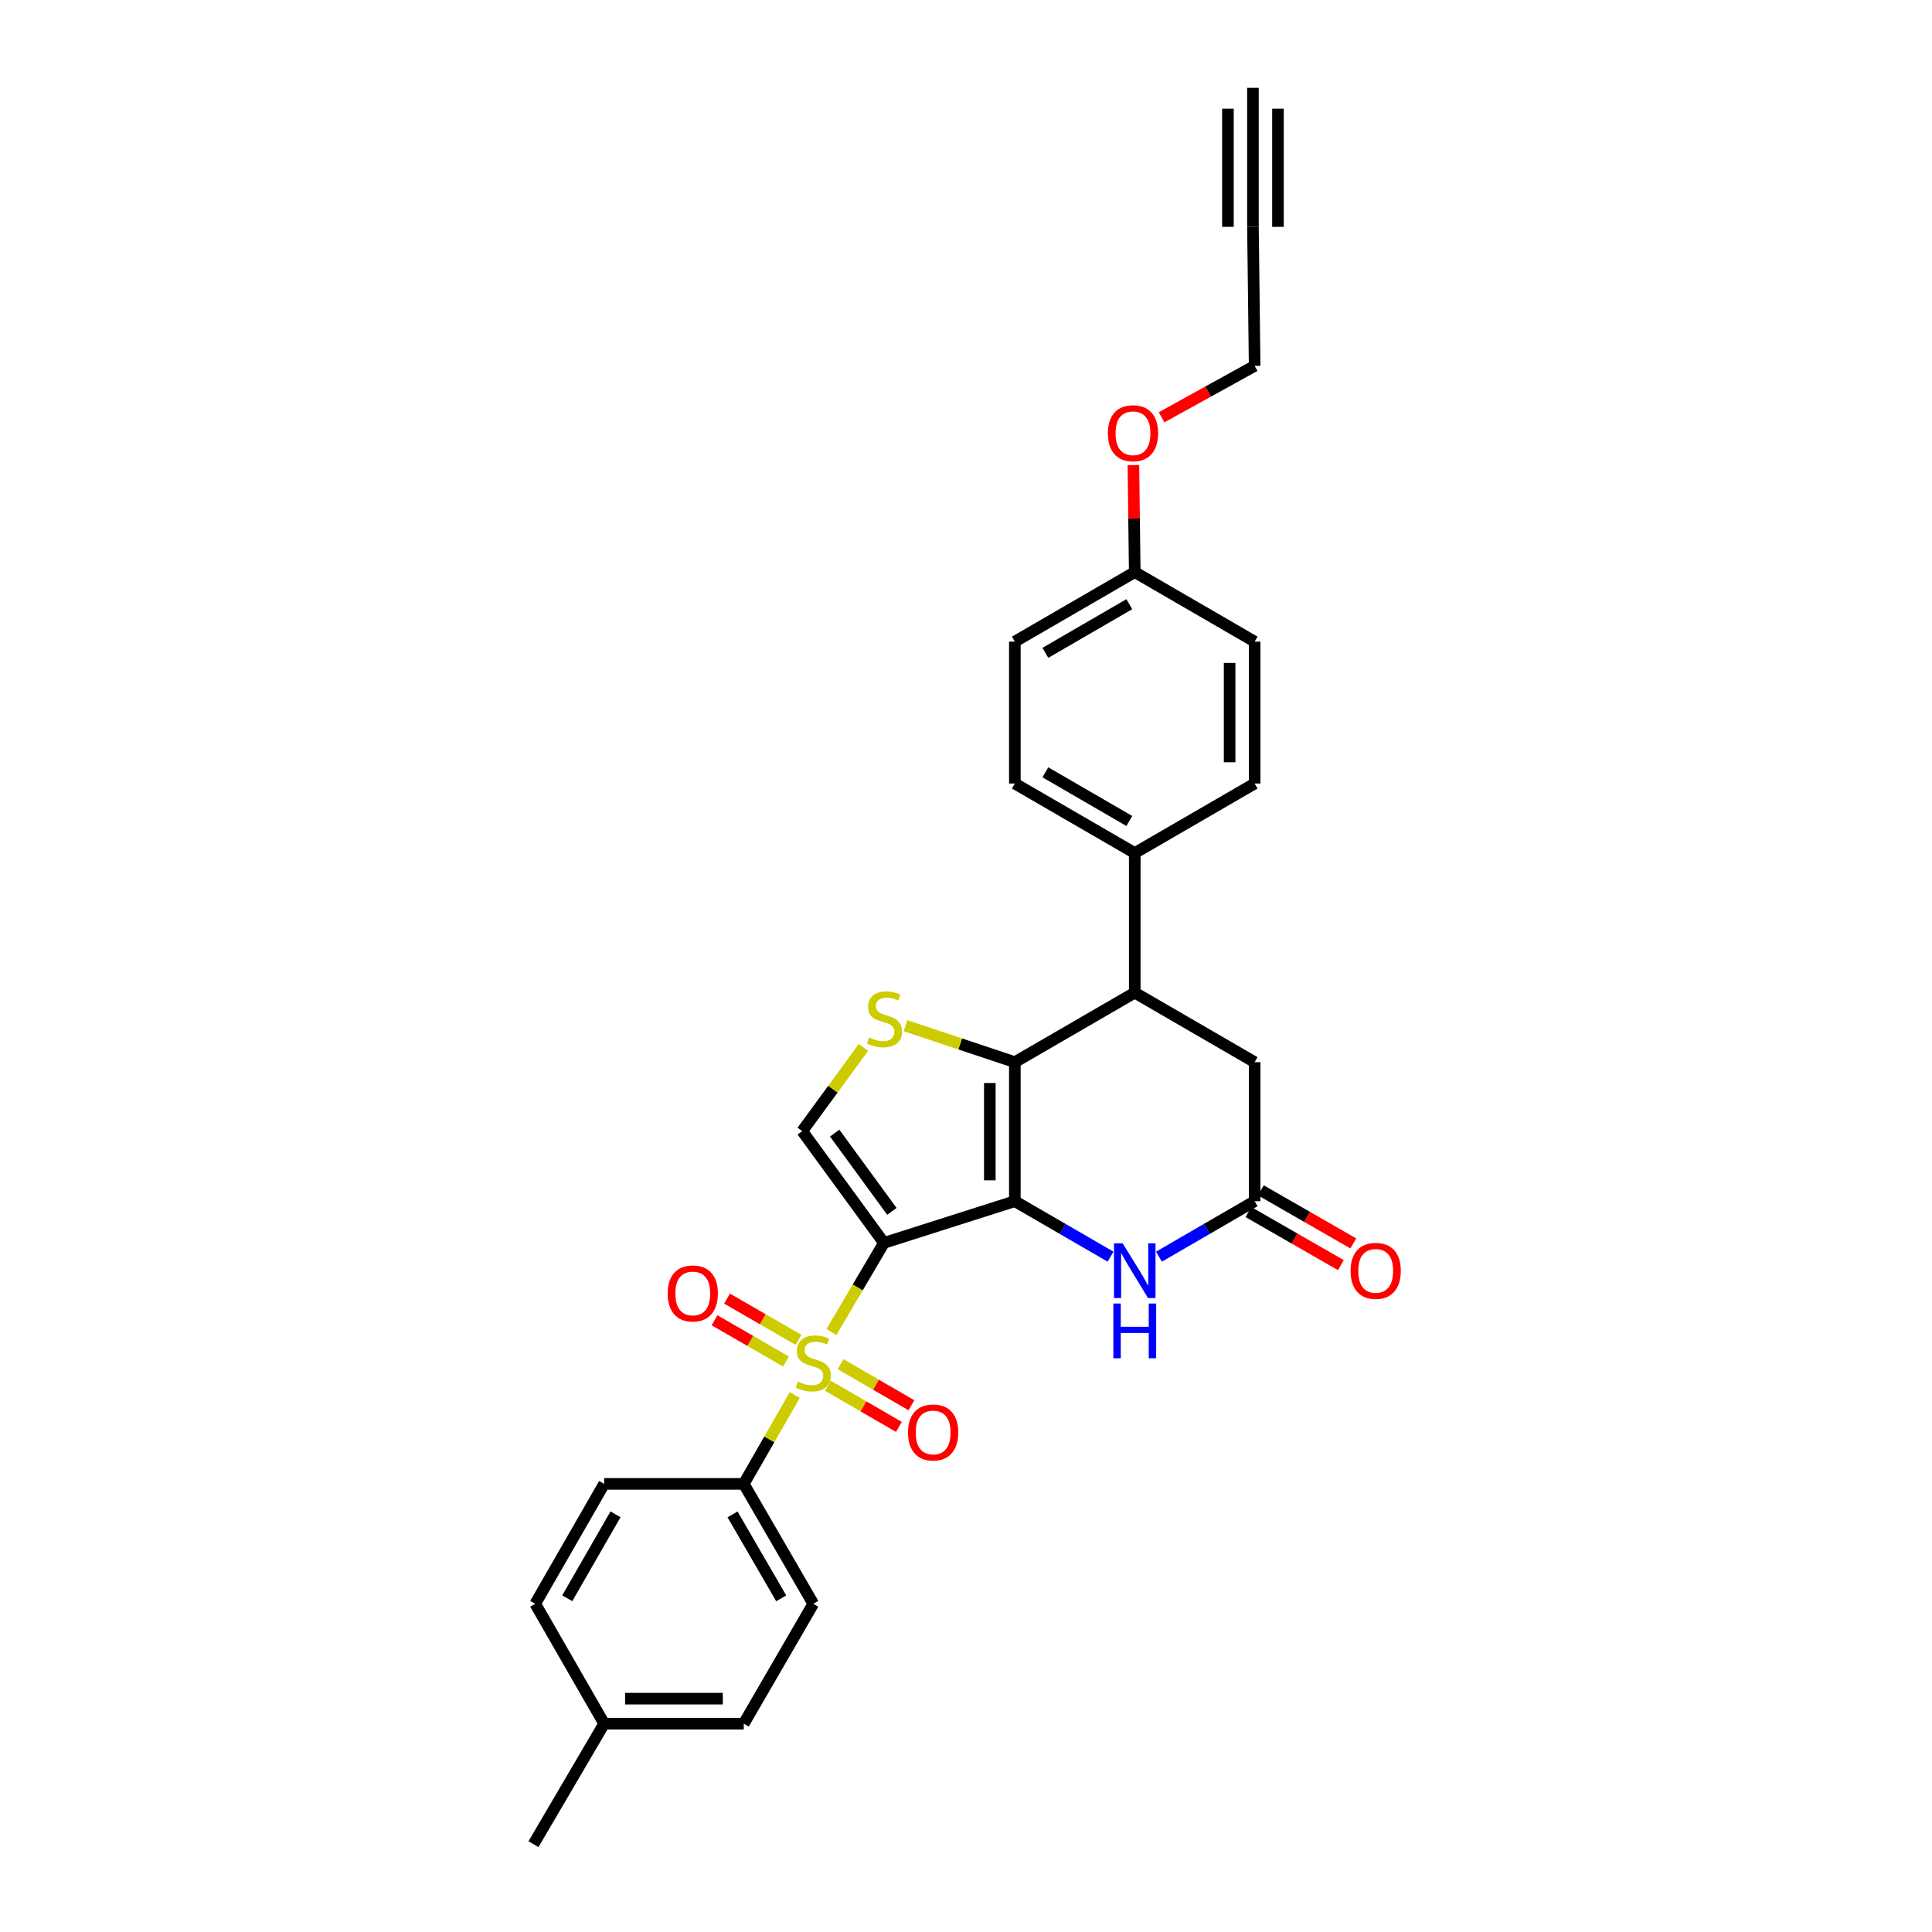 <?xml version='1.0' encoding='iso-8859-1'?>
<svg version='1.1' baseProfile='full'
              xmlns='http://www.w3.org/2000/svg'
                      xmlns:rdkit='http://www.rdkit.org/xml'
                      xmlns:xlink='http://www.w3.org/1999/xlink'
                  xml:space='preserve'
width='1000px' height='1000px' viewBox='0 0 1000 1000'>
<!-- END OF HEADER -->
<rect style='opacity:1.0;fill:#FFFFFF;stroke:none' width='1000' height='1000' x='0' y='0'> </rect>
<path class='bond-0' d='M 457.53,643.322 L 525.284,621.735' style='fill:none;fill-rule:evenodd;stroke:#000000;stroke-width:6px;stroke-linecap:butt;stroke-linejoin:miter;stroke-opacity:1' />
<path class='bond-1' d='M 457.53,643.322 L 443.934,666.392' style='fill:none;fill-rule:evenodd;stroke:#000000;stroke-width:6px;stroke-linecap:butt;stroke-linejoin:miter;stroke-opacity:1' />
<path class='bond-1' d='M 443.934,666.392 L 430.338,689.463' style='fill:none;fill-rule:evenodd;stroke:#CCCC00;stroke-width:6px;stroke-linecap:butt;stroke-linejoin:miter;stroke-opacity:1' />
<path class='bond-5' d='M 457.53,643.322 L 415.227,585.455' style='fill:none;fill-rule:evenodd;stroke:#000000;stroke-width:6px;stroke-linecap:butt;stroke-linejoin:miter;stroke-opacity:1' />
<path class='bond-5' d='M 461.641,626.998 L 432.029,586.491' style='fill:none;fill-rule:evenodd;stroke:#000000;stroke-width:6px;stroke-linecap:butt;stroke-linejoin:miter;stroke-opacity:1' />
<path class='bond-2' d='M 525.284,621.735 L 525.284,549.772' style='fill:none;fill-rule:evenodd;stroke:#000000;stroke-width:6px;stroke-linecap:butt;stroke-linejoin:miter;stroke-opacity:1' />
<path class='bond-2' d='M 512.332,610.941 L 512.332,560.566' style='fill:none;fill-rule:evenodd;stroke:#000000;stroke-width:6px;stroke-linecap:butt;stroke-linejoin:miter;stroke-opacity:1' />
<path class='bond-4' d='M 525.284,621.735 L 550.048,636.091' style='fill:none;fill-rule:evenodd;stroke:#000000;stroke-width:6px;stroke-linecap:butt;stroke-linejoin:miter;stroke-opacity:1' />
<path class='bond-4' d='M 550.048,636.091 L 574.812,650.447' style='fill:none;fill-rule:evenodd;stroke:#0000FF;stroke-width:6px;stroke-linecap:butt;stroke-linejoin:miter;stroke-opacity:1' />
<path class='bond-8' d='M 411.373,722.07 L 398.171,745.06' style='fill:none;fill-rule:evenodd;stroke:#CCCC00;stroke-width:6px;stroke-linecap:butt;stroke-linejoin:miter;stroke-opacity:1' />
<path class='bond-8' d='M 398.171,745.06 L 384.97,768.05' style='fill:none;fill-rule:evenodd;stroke:#000000;stroke-width:6px;stroke-linecap:butt;stroke-linejoin:miter;stroke-opacity:1' />
<path class='bond-9' d='M 413.311,693.498 L 394.808,682.825' style='fill:none;fill-rule:evenodd;stroke:#CCCC00;stroke-width:6px;stroke-linecap:butt;stroke-linejoin:miter;stroke-opacity:1' />
<path class='bond-9' d='M 394.808,682.825 L 376.305,672.152' style='fill:none;fill-rule:evenodd;stroke:#FF0000;stroke-width:6px;stroke-linecap:butt;stroke-linejoin:miter;stroke-opacity:1' />
<path class='bond-9' d='M 406.839,704.717 L 388.336,694.044' style='fill:none;fill-rule:evenodd;stroke:#CCCC00;stroke-width:6px;stroke-linecap:butt;stroke-linejoin:miter;stroke-opacity:1' />
<path class='bond-9' d='M 388.336,694.044 L 369.834,683.372' style='fill:none;fill-rule:evenodd;stroke:#FF0000;stroke-width:6px;stroke-linecap:butt;stroke-linejoin:miter;stroke-opacity:1' />
<path class='bond-10' d='M 428.579,717.291 L 446.923,727.929' style='fill:none;fill-rule:evenodd;stroke:#CCCC00;stroke-width:6px;stroke-linecap:butt;stroke-linejoin:miter;stroke-opacity:1' />
<path class='bond-10' d='M 446.923,727.929 L 465.268,738.567' style='fill:none;fill-rule:evenodd;stroke:#FF0000;stroke-width:6px;stroke-linecap:butt;stroke-linejoin:miter;stroke-opacity:1' />
<path class='bond-10' d='M 435.077,706.087 L 453.421,716.725' style='fill:none;fill-rule:evenodd;stroke:#CCCC00;stroke-width:6px;stroke-linecap:butt;stroke-linejoin:miter;stroke-opacity:1' />
<path class='bond-10' d='M 453.421,716.725 L 471.765,727.363' style='fill:none;fill-rule:evenodd;stroke:#FF0000;stroke-width:6px;stroke-linecap:butt;stroke-linejoin:miter;stroke-opacity:1' />
<path class='bond-6' d='M 525.284,549.772 L 587.346,513.794' style='fill:none;fill-rule:evenodd;stroke:#000000;stroke-width:6px;stroke-linecap:butt;stroke-linejoin:miter;stroke-opacity:1' />
<path class='bond-29' d='M 525.284,549.772 L 496.976,540.338' style='fill:none;fill-rule:evenodd;stroke:#000000;stroke-width:6px;stroke-linecap:butt;stroke-linejoin:miter;stroke-opacity:1' />
<path class='bond-29' d='M 496.976,540.338 L 468.669,530.904' style='fill:none;fill-rule:evenodd;stroke:#CCCC00;stroke-width:6px;stroke-linecap:butt;stroke-linejoin:miter;stroke-opacity:1' />
<path class='bond-3' d='M 446.928,542.151 L 431.078,563.803' style='fill:none;fill-rule:evenodd;stroke:#CCCC00;stroke-width:6px;stroke-linecap:butt;stroke-linejoin:miter;stroke-opacity:1' />
<path class='bond-3' d='M 431.078,563.803 L 415.227,585.455' style='fill:none;fill-rule:evenodd;stroke:#000000;stroke-width:6px;stroke-linecap:butt;stroke-linejoin:miter;stroke-opacity:1' />
<path class='bond-7' d='M 599.879,650.446 L 624.64,636.091' style='fill:none;fill-rule:evenodd;stroke:#0000FF;stroke-width:6px;stroke-linecap:butt;stroke-linejoin:miter;stroke-opacity:1' />
<path class='bond-7' d='M 624.64,636.091 L 649.401,621.735' style='fill:none;fill-rule:evenodd;stroke:#000000;stroke-width:6px;stroke-linecap:butt;stroke-linejoin:miter;stroke-opacity:1' />
<path class='bond-14' d='M 587.346,513.794 L 587.346,441.536' style='fill:none;fill-rule:evenodd;stroke:#000000;stroke-width:6px;stroke-linecap:butt;stroke-linejoin:miter;stroke-opacity:1' />
<path class='bond-30' d='M 587.346,513.794 L 649.401,549.772' style='fill:none;fill-rule:evenodd;stroke:#000000;stroke-width:6px;stroke-linecap:butt;stroke-linejoin:miter;stroke-opacity:1' />
<path class='bond-12' d='M 649.401,621.735 L 649.401,549.772' style='fill:none;fill-rule:evenodd;stroke:#000000;stroke-width:6px;stroke-linecap:butt;stroke-linejoin:miter;stroke-opacity:1' />
<path class='bond-15' d='M 646.176,627.351 L 670.102,641.089' style='fill:none;fill-rule:evenodd;stroke:#000000;stroke-width:6px;stroke-linecap:butt;stroke-linejoin:miter;stroke-opacity:1' />
<path class='bond-15' d='M 670.102,641.089 L 694.029,654.827' style='fill:none;fill-rule:evenodd;stroke:#FF0000;stroke-width:6px;stroke-linecap:butt;stroke-linejoin:miter;stroke-opacity:1' />
<path class='bond-15' d='M 652.625,616.119 L 676.552,629.857' style='fill:none;fill-rule:evenodd;stroke:#000000;stroke-width:6px;stroke-linecap:butt;stroke-linejoin:miter;stroke-opacity:1' />
<path class='bond-15' d='M 676.552,629.857 L 700.478,643.595' style='fill:none;fill-rule:evenodd;stroke:#FF0000;stroke-width:6px;stroke-linecap:butt;stroke-linejoin:miter;stroke-opacity:1' />
<path class='bond-16' d='M 384.97,768.05 L 420.955,830.112' style='fill:none;fill-rule:evenodd;stroke:#000000;stroke-width:6px;stroke-linecap:butt;stroke-linejoin:miter;stroke-opacity:1' />
<path class='bond-16' d='M 379.163,783.856 L 404.352,827.3' style='fill:none;fill-rule:evenodd;stroke:#000000;stroke-width:6px;stroke-linecap:butt;stroke-linejoin:miter;stroke-opacity:1' />
<path class='bond-17' d='M 384.97,768.05 L 312.712,768.05' style='fill:none;fill-rule:evenodd;stroke:#000000;stroke-width:6px;stroke-linecap:butt;stroke-linejoin:miter;stroke-opacity:1' />
<path class='bond-11' d='M 648.523,117.418 L 649.401,189.374' style='fill:none;fill-rule:evenodd;stroke:#000000;stroke-width:6px;stroke-linecap:butt;stroke-linejoin:miter;stroke-opacity:1' />
<path class='bond-13' d='M 648.523,117.418 L 648.523,45.455' style='fill:none;fill-rule:evenodd;stroke:#000000;stroke-width:6px;stroke-linecap:butt;stroke-linejoin:miter;stroke-opacity:1' />
<path class='bond-13' d='M 661.475,117.418 L 661.475,56.249' style='fill:none;fill-rule:evenodd;stroke:#000000;stroke-width:6px;stroke-linecap:butt;stroke-linejoin:miter;stroke-opacity:1' />
<path class='bond-13' d='M 635.571,117.418 L 635.571,56.249' style='fill:none;fill-rule:evenodd;stroke:#000000;stroke-width:6px;stroke-linecap:butt;stroke-linejoin:miter;stroke-opacity:1' />
<path class='bond-18' d='M 587.346,441.536 L 525.284,405.558' style='fill:none;fill-rule:evenodd;stroke:#000000;stroke-width:6px;stroke-linecap:butt;stroke-linejoin:miter;stroke-opacity:1' />
<path class='bond-18' d='M 584.532,424.934 L 541.089,399.749' style='fill:none;fill-rule:evenodd;stroke:#000000;stroke-width:6px;stroke-linecap:butt;stroke-linejoin:miter;stroke-opacity:1' />
<path class='bond-19' d='M 587.346,441.536 L 649.401,405.558' style='fill:none;fill-rule:evenodd;stroke:#000000;stroke-width:6px;stroke-linecap:butt;stroke-linejoin:miter;stroke-opacity:1' />
<path class='bond-24' d='M 420.955,830.112 L 384.97,892.174' style='fill:none;fill-rule:evenodd;stroke:#000000;stroke-width:6px;stroke-linecap:butt;stroke-linejoin:miter;stroke-opacity:1' />
<path class='bond-23' d='M 312.712,768.05 L 277.029,830.112' style='fill:none;fill-rule:evenodd;stroke:#000000;stroke-width:6px;stroke-linecap:butt;stroke-linejoin:miter;stroke-opacity:1' />
<path class='bond-23' d='M 318.588,783.815 L 293.61,827.259' style='fill:none;fill-rule:evenodd;stroke:#000000;stroke-width:6px;stroke-linecap:butt;stroke-linejoin:miter;stroke-opacity:1' />
<path class='bond-22' d='M 525.284,405.558 L 525.284,332.105' style='fill:none;fill-rule:evenodd;stroke:#000000;stroke-width:6px;stroke-linecap:butt;stroke-linejoin:miter;stroke-opacity:1' />
<path class='bond-21' d='M 649.401,405.558 L 649.401,332.105' style='fill:none;fill-rule:evenodd;stroke:#000000;stroke-width:6px;stroke-linecap:butt;stroke-linejoin:miter;stroke-opacity:1' />
<path class='bond-21' d='M 636.448,394.54 L 636.448,343.123' style='fill:none;fill-rule:evenodd;stroke:#000000;stroke-width:6px;stroke-linecap:butt;stroke-linejoin:miter;stroke-opacity:1' />
<path class='bond-20' d='M 587.346,296.12 L 649.401,332.105' style='fill:none;fill-rule:evenodd;stroke:#000000;stroke-width:6px;stroke-linecap:butt;stroke-linejoin:miter;stroke-opacity:1' />
<path class='bond-27' d='M 587.346,296.12 L 586.994,268.422' style='fill:none;fill-rule:evenodd;stroke:#000000;stroke-width:6px;stroke-linecap:butt;stroke-linejoin:miter;stroke-opacity:1' />
<path class='bond-27' d='M 586.994,268.422 L 586.642,240.723' style='fill:none;fill-rule:evenodd;stroke:#FF0000;stroke-width:6px;stroke-linecap:butt;stroke-linejoin:miter;stroke-opacity:1' />
<path class='bond-32' d='M 587.346,296.12 L 525.284,332.105' style='fill:none;fill-rule:evenodd;stroke:#000000;stroke-width:6px;stroke-linecap:butt;stroke-linejoin:miter;stroke-opacity:1' />
<path class='bond-32' d='M 584.533,312.723 L 541.09,337.912' style='fill:none;fill-rule:evenodd;stroke:#000000;stroke-width:6px;stroke-linecap:butt;stroke-linejoin:miter;stroke-opacity:1' />
<path class='bond-25' d='M 277.029,830.112 L 312.712,892.174' style='fill:none;fill-rule:evenodd;stroke:#000000;stroke-width:6px;stroke-linecap:butt;stroke-linejoin:miter;stroke-opacity:1' />
<path class='bond-31' d='M 384.97,892.174 L 312.712,892.174' style='fill:none;fill-rule:evenodd;stroke:#000000;stroke-width:6px;stroke-linecap:butt;stroke-linejoin:miter;stroke-opacity:1' />
<path class='bond-31' d='M 374.131,879.222 L 323.55,879.222' style='fill:none;fill-rule:evenodd;stroke:#000000;stroke-width:6px;stroke-linecap:butt;stroke-linejoin:miter;stroke-opacity:1' />
<path class='bond-28' d='M 312.712,892.174 L 276.122,954.545' style='fill:none;fill-rule:evenodd;stroke:#000000;stroke-width:6px;stroke-linecap:butt;stroke-linejoin:miter;stroke-opacity:1' />
<path class='bond-26' d='M 649.401,189.374 L 625.315,202.681' style='fill:none;fill-rule:evenodd;stroke:#000000;stroke-width:6px;stroke-linecap:butt;stroke-linejoin:miter;stroke-opacity:1' />
<path class='bond-26' d='M 625.315,202.681 L 601.23,215.988' style='fill:none;fill-rule:evenodd;stroke:#FF0000;stroke-width:6px;stroke-linecap:butt;stroke-linejoin:miter;stroke-opacity:1' />
<path  class='atom-2' d='M 412.955 715.104
Q 413.275 715.224, 414.595 715.784
Q 415.915 716.344, 417.355 716.704
Q 418.835 717.024, 420.275 717.024
Q 422.955 717.024, 424.515 715.744
Q 426.075 714.424, 426.075 712.144
Q 426.075 710.584, 425.275 709.624
Q 424.515 708.664, 423.315 708.144
Q 422.115 707.624, 420.115 707.024
Q 417.595 706.264, 416.075 705.544
Q 414.595 704.824, 413.515 703.304
Q 412.475 701.784, 412.475 699.224
Q 412.475 695.664, 414.875 693.464
Q 417.315 691.264, 422.115 691.264
Q 425.395 691.264, 429.115 692.824
L 428.195 695.904
Q 424.795 694.504, 422.235 694.504
Q 419.475 694.504, 417.955 695.664
Q 416.435 696.784, 416.475 698.744
Q 416.475 700.264, 417.235 701.184
Q 418.035 702.104, 419.155 702.624
Q 420.315 703.144, 422.235 703.744
Q 424.795 704.544, 426.315 705.344
Q 427.835 706.144, 428.915 707.784
Q 430.035 709.384, 430.035 712.144
Q 430.035 716.064, 427.395 718.184
Q 424.795 720.264, 420.435 720.264
Q 417.915 720.264, 415.995 719.704
Q 414.115 719.184, 411.875 718.264
L 412.955 715.104
' fill='#CCCC00'/>
<path  class='atom-4' d='M 449.811 537.006
Q 450.131 537.126, 451.451 537.686
Q 452.771 538.246, 454.211 538.606
Q 455.691 538.926, 457.131 538.926
Q 459.811 538.926, 461.371 537.646
Q 462.931 536.326, 462.931 534.046
Q 462.931 532.486, 462.131 531.526
Q 461.371 530.566, 460.171 530.046
Q 458.971 529.526, 456.971 528.926
Q 454.451 528.166, 452.931 527.446
Q 451.451 526.726, 450.371 525.206
Q 449.331 523.686, 449.331 521.126
Q 449.331 517.566, 451.731 515.366
Q 454.171 513.166, 458.971 513.166
Q 462.251 513.166, 465.971 514.726
L 465.051 517.806
Q 461.651 516.406, 459.091 516.406
Q 456.331 516.406, 454.811 517.566
Q 453.291 518.686, 453.331 520.646
Q 453.331 522.166, 454.091 523.086
Q 454.891 524.006, 456.011 524.526
Q 457.171 525.046, 459.091 525.646
Q 461.651 526.446, 463.171 527.246
Q 464.691 528.046, 465.771 529.686
Q 466.891 531.286, 466.891 534.046
Q 466.891 537.966, 464.251 540.086
Q 461.651 542.166, 457.291 542.166
Q 454.771 542.166, 452.851 541.606
Q 450.971 541.086, 448.731 540.166
L 449.811 537.006
' fill='#CCCC00'/>
<path  class='atom-5' d='M 581.086 643.553
L 590.366 658.553
Q 591.286 660.033, 592.766 662.713
Q 594.246 665.393, 594.326 665.553
L 594.326 643.553
L 598.086 643.553
L 598.086 671.873
L 594.206 671.873
L 584.246 655.473
Q 583.086 653.553, 581.846 651.353
Q 580.646 649.153, 580.286 648.473
L 580.286 671.873
L 576.606 671.873
L 576.606 643.553
L 581.086 643.553
' fill='#0000FF'/>
<path  class='atom-5' d='M 576.266 674.705
L 580.106 674.705
L 580.106 686.745
L 594.586 686.745
L 594.586 674.705
L 598.426 674.705
L 598.426 703.025
L 594.586 703.025
L 594.586 689.945
L 580.106 689.945
L 580.106 703.025
L 576.266 703.025
L 576.266 674.705
' fill='#0000FF'/>
<path  class='atom-10' d='M 345.584 669.486
Q 345.584 662.686, 348.944 658.886
Q 352.304 655.086, 358.584 655.086
Q 364.864 655.086, 368.224 658.886
Q 371.584 662.686, 371.584 669.486
Q 371.584 676.366, 368.184 680.286
Q 364.784 684.166, 358.584 684.166
Q 352.344 684.166, 348.944 680.286
Q 345.584 676.406, 345.584 669.486
M 358.584 680.966
Q 362.904 680.966, 365.224 678.086
Q 367.584 675.166, 367.584 669.486
Q 367.584 663.926, 365.224 661.126
Q 362.904 658.286, 358.584 658.286
Q 354.264 658.286, 351.904 661.086
Q 349.584 663.886, 349.584 669.486
Q 349.584 675.206, 351.904 678.086
Q 354.264 680.966, 358.584 680.966
' fill='#FF0000'/>
<path  class='atom-11' d='M 469.995 741.442
Q 469.995 734.642, 473.355 730.842
Q 476.715 727.042, 482.995 727.042
Q 489.275 727.042, 492.635 730.842
Q 495.995 734.642, 495.995 741.442
Q 495.995 748.322, 492.595 752.242
Q 489.195 756.122, 482.995 756.122
Q 476.755 756.122, 473.355 752.242
Q 469.995 748.362, 469.995 741.442
M 482.995 752.922
Q 487.315 752.922, 489.635 750.042
Q 491.995 747.122, 491.995 741.442
Q 491.995 735.882, 489.635 733.082
Q 487.315 730.242, 482.995 730.242
Q 478.675 730.242, 476.315 733.042
Q 473.995 735.842, 473.995 741.442
Q 473.995 747.162, 476.315 750.042
Q 478.675 752.922, 482.995 752.922
' fill='#FF0000'/>
<path  class='atom-16' d='M 699.06 657.793
Q 699.06 650.993, 702.42 647.193
Q 705.78 643.393, 712.06 643.393
Q 718.34 643.393, 721.7 647.193
Q 725.06 650.993, 725.06 657.793
Q 725.06 664.673, 721.66 668.593
Q 718.26 672.473, 712.06 672.473
Q 705.82 672.473, 702.42 668.593
Q 699.06 664.713, 699.06 657.793
M 712.06 669.273
Q 716.38 669.273, 718.7 666.393
Q 721.06 663.473, 721.06 657.793
Q 721.06 652.233, 718.7 649.433
Q 716.38 646.593, 712.06 646.593
Q 707.74 646.593, 705.38 649.393
Q 703.06 652.193, 703.06 657.793
Q 703.06 663.513, 705.38 666.393
Q 707.74 669.273, 712.06 669.273
' fill='#FF0000'/>
<path  class='atom-28' d='M 573.432 224.244
Q 573.432 217.444, 576.792 213.644
Q 580.152 209.844, 586.432 209.844
Q 592.712 209.844, 596.072 213.644
Q 599.432 217.444, 599.432 224.244
Q 599.432 231.124, 596.032 235.044
Q 592.632 238.924, 586.432 238.924
Q 580.192 238.924, 576.792 235.044
Q 573.432 231.164, 573.432 224.244
M 586.432 235.724
Q 590.752 235.724, 593.072 232.844
Q 595.432 229.924, 595.432 224.244
Q 595.432 218.684, 593.072 215.884
Q 590.752 213.044, 586.432 213.044
Q 582.112 213.044, 579.752 215.844
Q 577.432 218.644, 577.432 224.244
Q 577.432 229.964, 579.752 232.844
Q 582.112 235.724, 586.432 235.724
' fill='#FF0000'/>
</svg>
